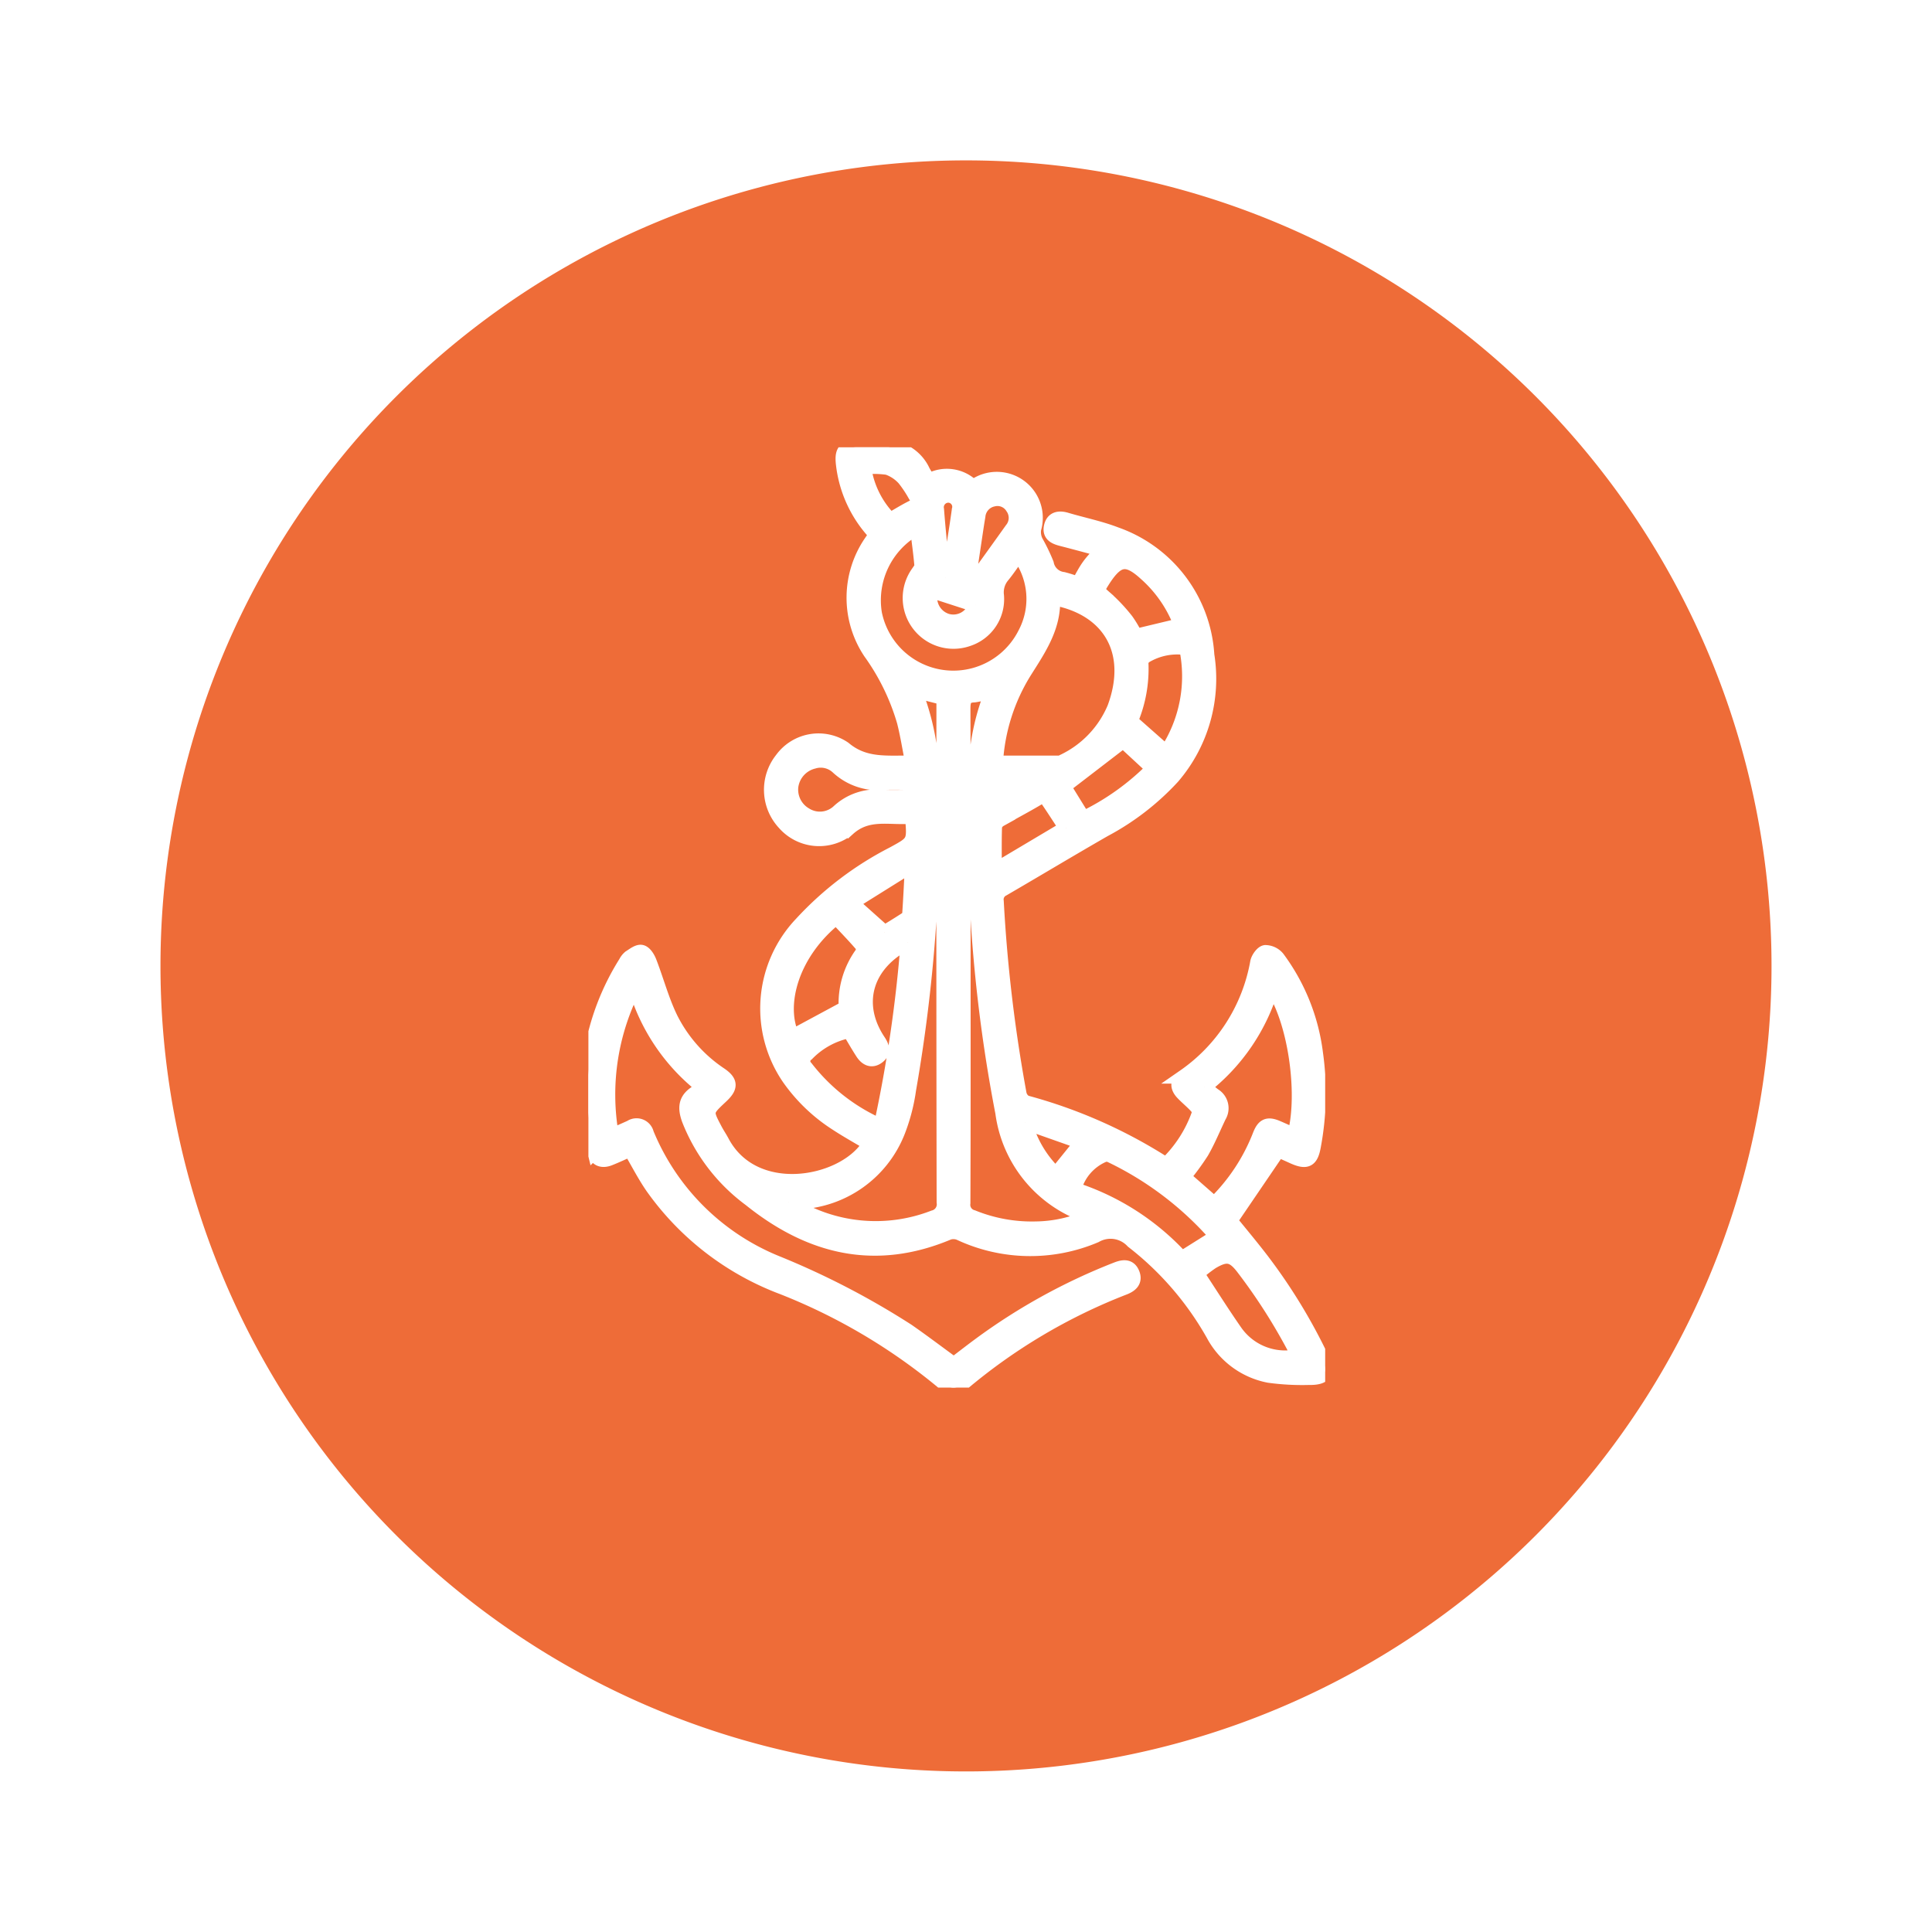 <?xml version="1.0" encoding="UTF-8"?> <svg xmlns="http://www.w3.org/2000/svg" xmlns:xlink="http://www.w3.org/1999/xlink" width="108.354" height="108.354" viewBox="0 0 108.354 108.354"><defs><filter id="Trazado_5628" x="0" y="0" width="108.354" height="108.354" filterUnits="userSpaceOnUse"><feOffset dy="3"></feOffset><feGaussianBlur stdDeviation="3" result="blur"></feGaussianBlur><feFlood flood-opacity="0.161"></feFlood><feComposite operator="in" in2="blur"></feComposite><feComposite in="SourceGraphic"></feComposite></filter><clipPath id="clip-path"><rect id="Rectángulo_47" data-name="Rectángulo 47" width="41.321" height="52.736" fill="#fff" stroke="#fff" stroke-width="0.8"></rect></clipPath></defs><g id="Grupo_5249" data-name="Grupo 5249" transform="translate(15030 -10698.385)"><g transform="matrix(1, 0, 0, 1, -15030, 10698.38)" filter="url(#Trazado_5628)"><path id="Trazado_5628-2" data-name="Trazado 5628" d="M45.177,0A45.177,45.177,0,1,1,0,45.177,45.177,45.177,0,0,1,45.177,0Z" transform="translate(9 6)" fill="#ee6c38"></path></g><g id="Grupo_4482" data-name="Grupo 4482" transform="translate(-14997 10723.471)"><g id="Grupo_44" data-name="Grupo 44" clip-path="url(#clip-path)"><path id="Trazado_916" data-name="Trazado 916" d="M38.695,39.418,36,43.378c.524.648,1.143,1.385,1.729,2.146a31.254,31.254,0,0,1,3.4,5.559c.384.8.184,1.123-.722,1.106a13.727,13.727,0,0,1-2.239-.121,4.517,4.517,0,0,1-3.13-2.306,17.418,17.418,0,0,0-4.475-5.2.467.467,0,0,1-.042-.033,1.693,1.693,0,0,0-2.082-.313,9.337,9.337,0,0,1-7.593-.125.909.909,0,0,0-.641-.04c-4.111,1.733-7.768.838-11.135-1.868A10.18,10.18,0,0,1,5.633,37.7c-.226-.63-.206-1.094.368-1.481a3.319,3.319,0,0,0,.388-.373,11.023,11.023,0,0,1-3.78-5.65,13.162,13.162,0,0,0-1.3,8.409c.388-.172.728-.32,1.064-.473a.588.588,0,0,1,.9.355,13.266,13.266,0,0,0,7.284,7.251,44.53,44.53,0,0,1,7.346,3.81c.863.6,1.7,1.236,2.59,1.883.471-.358.959-.739,1.457-1.106A33.448,33.448,0,0,1,29.616,46.1c.371-.146.724-.2.9.236s-.1.661-.476.807a31.976,31.976,0,0,0-9.071,5.382.678.678,0,0,1-1-.016A32.978,32.978,0,0,0,10.9,47.123a15.715,15.715,0,0,1-7.313-5.639c-.453-.657-.818-1.374-1.244-2.1-.362.161-.747.343-1.14.5-.441.182-.779.045-.862-.4A13.807,13.807,0,0,1,2.086,28.9a.928.928,0,0,1,.229-.294c.211-.132.471-.345.663-.3s.368.336.453.557c.41,1.06.7,2.173,1.2,3.19a8.168,8.168,0,0,0,2.782,3.13c.573.4.585.7.067,1.192l-.039.037c-.877.824-.878.824-.318,1.882.117.22.259.427.376.648,1.758,3.334,6.675,2.459,8.159.294.038-.055.067-.116.108-.186-.628-.376-1.25-.72-1.843-1.109a9.54,9.54,0,0,1-2.69-2.578,6.908,6.908,0,0,1,.7-8.642A18.412,18.412,0,0,1,17.1,22.792c1.178-.644,1.182-.636,1.053-2.086-1.21.133-2.458-.327-3.582.689a2.6,2.6,0,0,1-3.587-.313,2.746,2.746,0,0,1-.141-3.581,2.546,2.546,0,0,1,3.5-.609c1.158.974,2.407.777,3.823.8-.159-.8-.277-1.565-.466-2.31a12.708,12.708,0,0,0-1.889-3.875,5.518,5.518,0,0,1,.04-6.2l.281-.416A6.823,6.823,0,0,1,14.28.931C14.2.222,14.369.009,15.068,0c.482,0,.964.006,1.446,0a2.316,2.316,0,0,1,2.254,1.342c.1.187.221.36.329.532a2.037,2.037,0,0,1,2.477.359,2.178,2.178,0,0,1,3.42,2.344,1.2,1.2,0,0,0,.109.71,10.47,10.47,0,0,1,.6,1.243,1.068,1.068,0,0,0,.926.864,7.329,7.329,0,0,1,.836.27c.2-.34.37-.69.592-1,.212-.3.476-.56.78-.91-.789-.21-1.522-.411-2.259-.6-.372-.094-.731-.222-.635-.69s.449-.53.874-.4c.922.274,1.875.464,2.769.809a7.679,7.679,0,0,1,5.119,6.778,8.453,8.453,0,0,1-1.935,6.84,14.411,14.411,0,0,1-3.837,2.963c-1.9,1.091-3.782,2.223-5.679,3.326a.645.645,0,0,0-.359.686,84.758,84.758,0,0,0,1.277,10.784.712.712,0,0,0,.354.492,27.9,27.9,0,0,1,7.87,3.488,7.247,7.247,0,0,0,1.839-2.854.51.51,0,0,0-.136-.4c-.238-.264-.52-.489-.767-.747-.335-.349-.319-.669.075-.941a9.889,9.889,0,0,0,4.109-6.41c.046-.22.274-.539.449-.561a.914.914,0,0,1,.694.335A11.312,11.312,0,0,1,40.8,34a16.044,16.044,0,0,1-.116,5.172c-.144.828-.4.961-1.168.615-.3-.138-.61-.273-.824-.369m-27.48,2.924c.043.028.085.058.129.084a8.986,8.986,0,0,0,8.019.766.757.757,0,0,0,.57-.852q-.025-13.848-.012-27.7v-.582L18.3,13.645a14,14,0,0,1,.988,5,89.163,89.163,0,0,1-1.31,17.378,10.476,10.476,0,0,1-.582,2.271,6.264,6.264,0,0,1-6.177,4.045M22.676,13.63a4.743,4.743,0,0,1-1.024.278c-.574.014-.627.313-.626.79.015,4.57.009,9.141.009,13.711,0,4.66.007,9.32-.011,13.979a.71.71,0,0,0,.525.785,8.83,8.83,0,0,0,3.555.645,7.486,7.486,0,0,0,2.969-.658c-.13-.062-.192-.1-.258-.123a7.082,7.082,0,0,1-4.594-5.719,85.292,85.292,0,0,1-1.533-14.353c-.062-3.114-.309-6.259.987-9.336m.177,4.063c1.2,0,2.374,0,3.548,0a.442.442,0,0,0,.2-.064,5.8,5.8,0,0,0,2.9-3.019c1.179-3.194-.314-5.6-3.446-6.157.081,1.6-.767,2.837-1.573,4.111a10.815,10.815,0,0,0-1.629,5.132M34.54,35.868c.2.176.367.338.55.472a.847.847,0,0,1,.288,1.17c-.323.672-.605,1.367-.976,2.012a14.515,14.515,0,0,1-1.026,1.4L35.1,42.434a10.838,10.838,0,0,0,2.554-3.862c.217-.546.448-.644.989-.413.318.136.632.282.955.426.632-2.379.009-6.521-1.261-8.327a11.047,11.047,0,0,1-3.8,5.609M18.438,4.511a4.617,4.617,0,0,0-2.376,4.81,4.493,4.493,0,0,0,8.413,1.143A4.158,4.158,0,0,0,24.12,5.99c-.293.407-.567.825-.88,1.211a1.439,1.439,0,0,0-.333,1.114,2.361,2.361,0,0,1-1.61,2.445,2.448,2.448,0,0,1-2.816-3.726c.086-.128.216-.281.2-.412-.059-.688-.157-1.373-.248-2.111M17.91,27.761c-2.379,1.2-3.019,3.468-1.635,5.538.215.322.308.628-.044.889s-.648.092-.857-.227c-.26-.4-.493-.812-.741-1.225a4.525,4.525,0,0,0-2.367,1.288.493.493,0,0,0-.065.767,10.717,10.717,0,0,0,4.2,3.272,77.166,77.166,0,0,0,1.511-10.3M33.276,45.489l1.969-1.235a18.448,18.448,0,0,0-5.927-4.519.551.551,0,0,0-.4-.045,2.856,2.856,0,0,0-1.672,1.92,13.971,13.971,0,0,1,6.031,3.879M13.9,26.364c-2.545,2.02-3.282,4.957-2.455,6.685l2.992-1.612a4.746,4.746,0,0,1,.923-3.075.5.5,0,0,0-.049-.471c-.446-.518-.925-1.008-1.411-1.527M34.134,46.346c.759,1.152,1.44,2.235,2.171,3.283a3.406,3.406,0,0,0,3.525,1.34,31.971,31.971,0,0,0-3.09-4.916c-.578-.766-.945-.848-1.775-.355a8.066,8.066,0,0,0-.832.647m-.6-35.087a3.473,3.473,0,0,0-2.3.458.51.51,0,0,0-.224.372,7.454,7.454,0,0,1-.591,3.266l1.99,1.759a7.724,7.724,0,0,0,1.124-5.856M18.165,18.815c-.548,0-1.044-.019-1.538,0a3.34,3.34,0,0,1-2.654-.876,1.389,1.389,0,0,0-1.352-.308,1.657,1.657,0,0,0-1.246,1.385,1.616,1.616,0,0,0,.789,1.58,1.53,1.53,0,0,0,1.842-.154,3.135,3.135,0,0,1,2.447-.841c.563.031,1.13.006,1.713.006ZM33.233,9.976a7.228,7.228,0,0,0-1.987-2.894c-1.036-.943-1.562-.869-2.343.321l-.029.045c-.383.606-.361.582.18,1.057a9.66,9.66,0,0,1,1.125,1.208,6.307,6.307,0,0,1,.516.871l2.54-.609M27.759,20.807a14.037,14.037,0,0,0,3.914-2.791l-1.678-1.553-3.333,2.561,1.1,1.782m-.975.546c-.361-.551-.682-1.054-1.018-1.546-.151-.221-.333-.253-.59-.1-.688.41-1.4.776-2.092,1.182a.593.593,0,0,0-.289.383c-.027.791-.013,1.583-.013,2.461l4-2.379M16.614,27.21c.249-.154.735-.445,1.209-.756A.442.442,0,0,0,18,26.16c.057-.845.1-1.691.139-2.537l-.135-.1-3.25,2.031,1.856,1.658M21.3,7.6l.149.061a1.521,1.521,0,0,0,.257-.225q1.021-1.407,2.03-2.824a1.02,1.02,0,0,0,.044-1.248A.982.982,0,0,0,22.7,2.925a1.05,1.05,0,0,0-.834.937c-.088.509-.158,1.021-.237,1.533L21.3,7.6m-5.84-6.479a5.205,5.205,0,0,0,1.465,2.95c.437-.25.828-.495,1.239-.7.347-.175.364-.382.161-.677a6.672,6.672,0,0,0-.616-.927,2.226,2.226,0,0,0-.93-.619,5.411,5.411,0,0,0-1.319-.025m9.02,36.738a6.248,6.248,0,0,0,1.737,2.922l1.454-1.8-3.191-1.126M20.043,7.315a1.862,1.862,0,0,0,.206-.386c.185-1.139.375-2.278.533-3.421a.631.631,0,0,0-.578-.8.657.657,0,0,0-.658.789c.081,1.08.194,2.157.306,3.234a3.36,3.36,0,0,0,.192.579m1.67,1.54-2.492-.807a1.348,1.348,0,0,0,.906,1.692,1.3,1.3,0,0,0,1.586-.886m1.114,10.867,1.473-.8-.041-.089H22.827Z" transform="translate(0 -0.001)" fill="#fff" stroke="#fff" stroke-width="0.8"></path></g></g></g></svg> 
